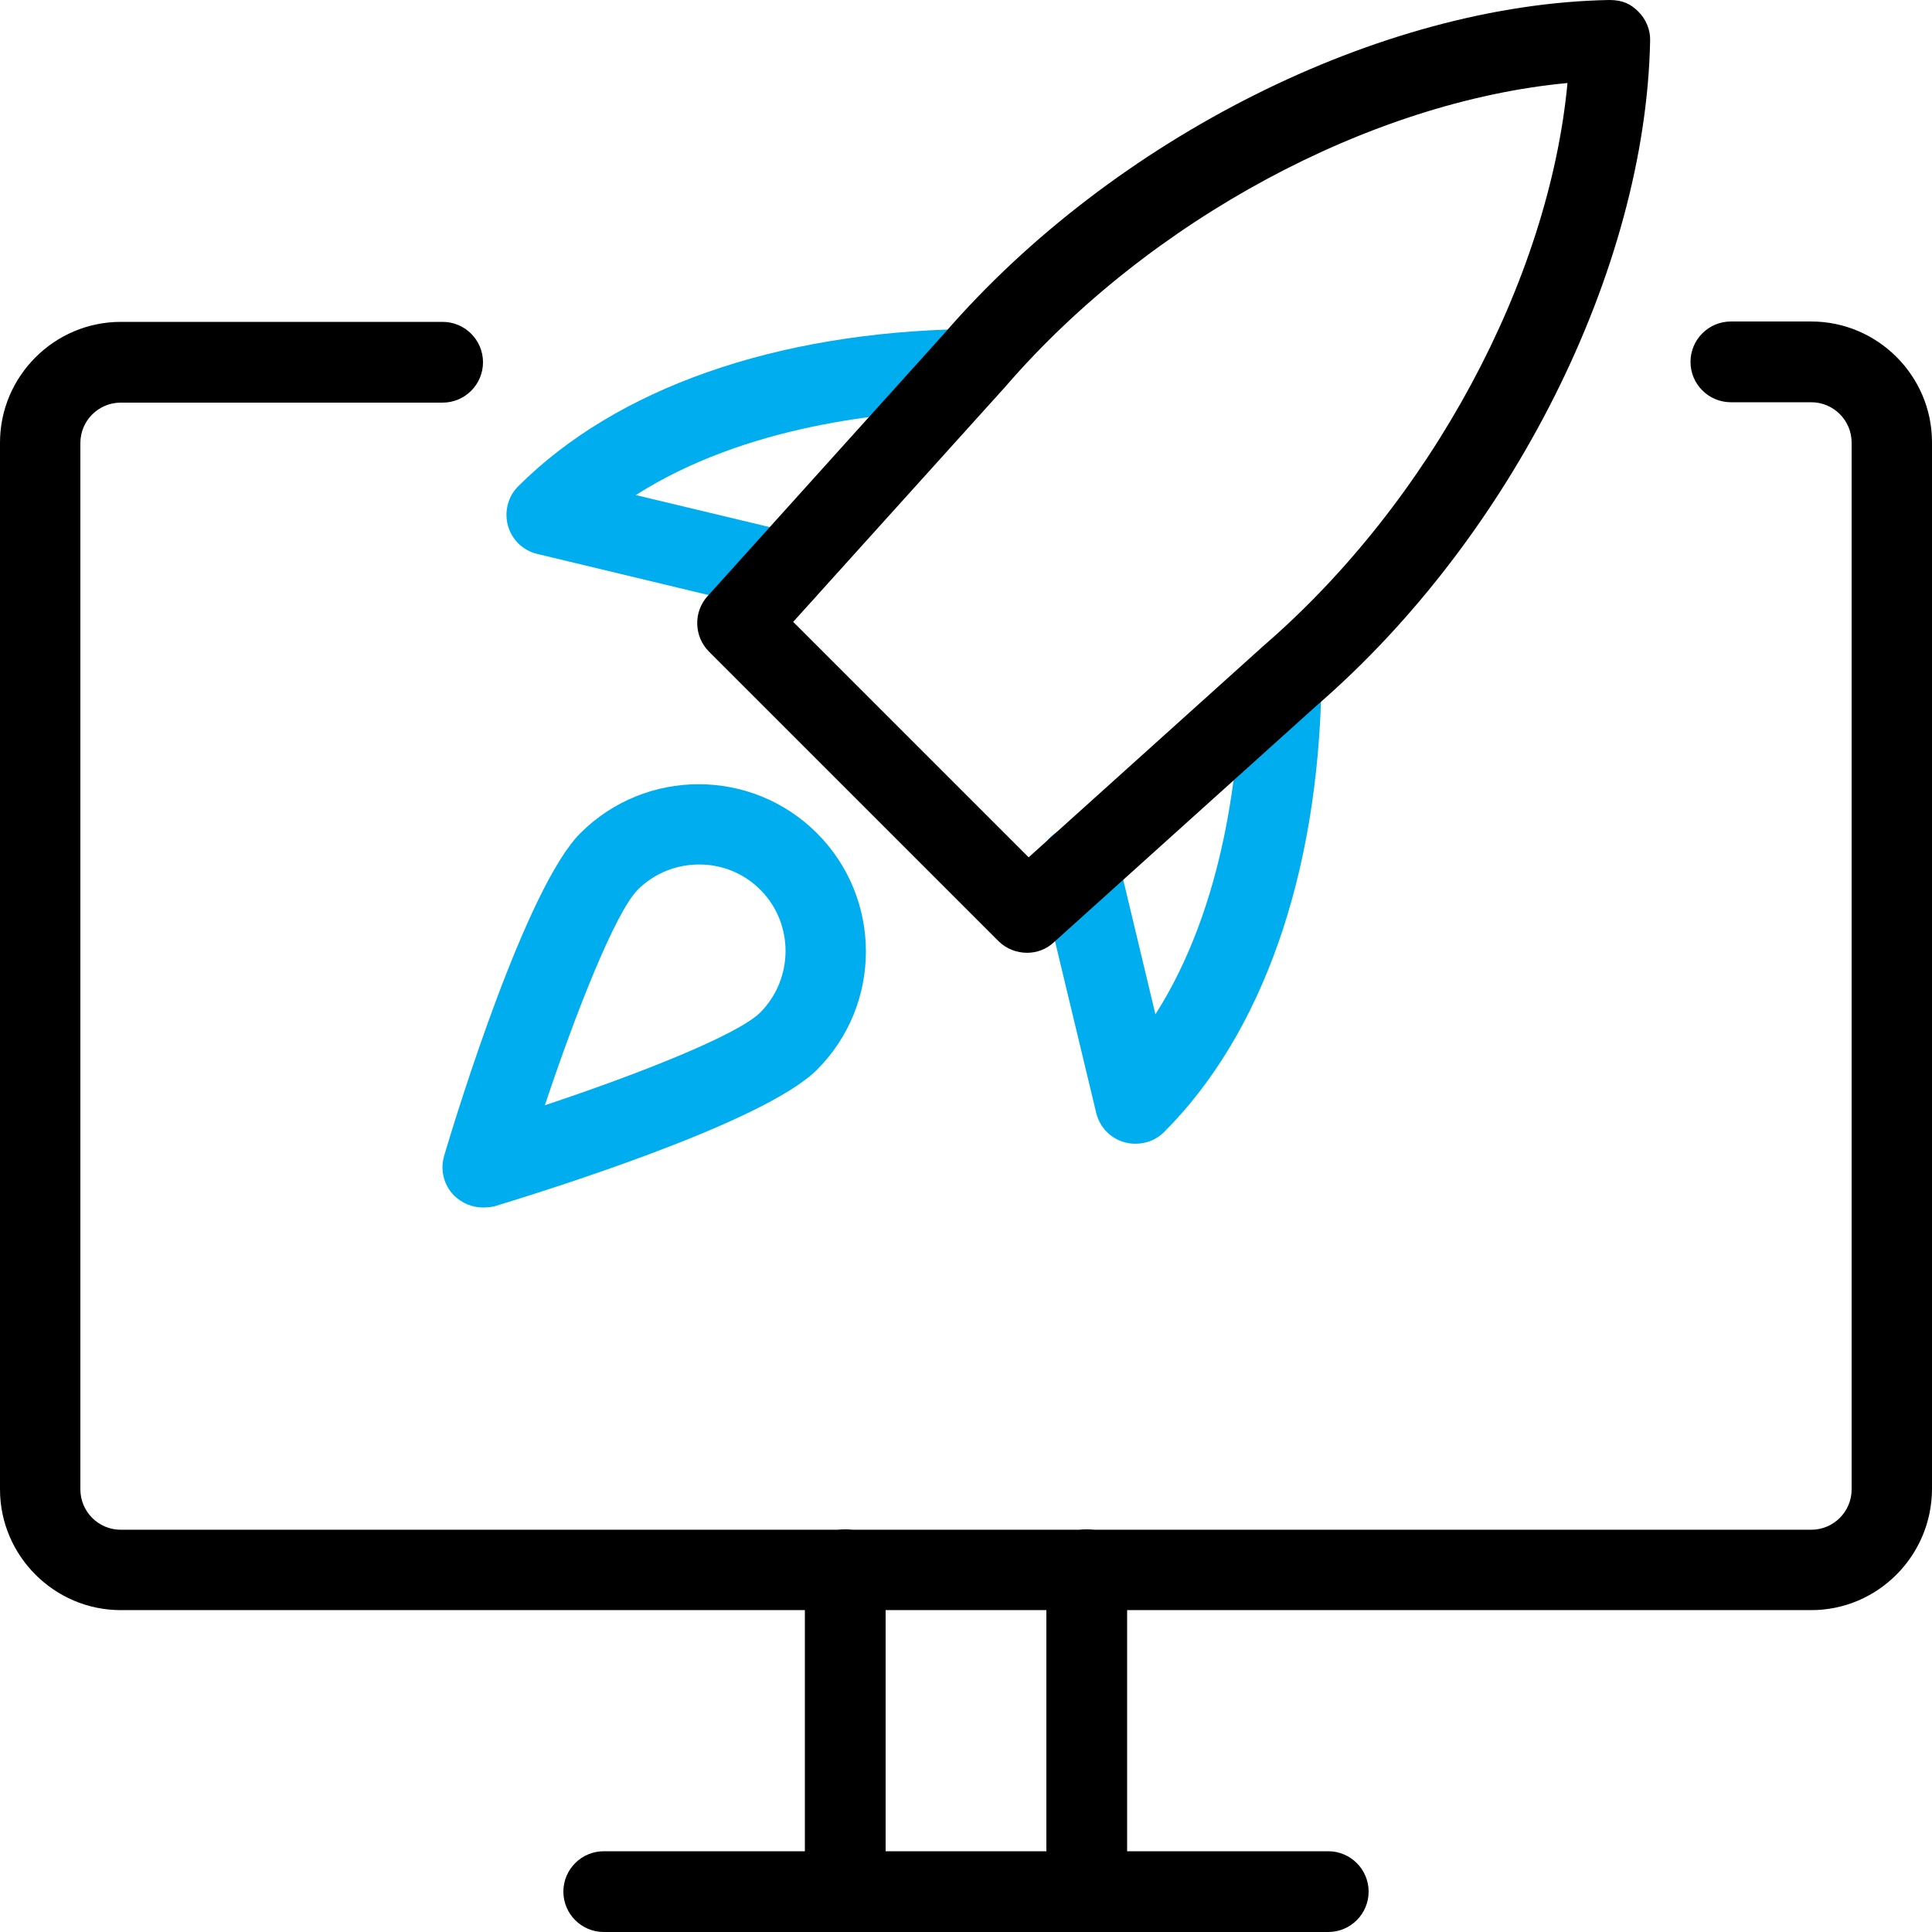 <?xml version="1.0" encoding="utf-8"?>
<!-- Generator: Adobe Illustrator 24.1.3, SVG Export Plug-In . SVG Version: 6.00 Build 0)  -->
<svg version="1.1" id="light" xmlns="http://www.w3.org/2000/svg" xmlns:xlink="http://www.w3.org/1999/xlink" x="0px" y="0px"
	 viewBox="0 0 512 512" style="enable-background:new 0 0 512 512;" xml:space="preserve">
<style type="text/css">
	.st0{fill:#00AEEF;}
	.st1{fill:#000000;}
</style>
<path class="st0" d="M300.9,303.1c-1,0-1.9-0.1-2.9-0.4c-3.7-1-6.6-4-7.5-7.8L275.4,232c-1.4-5.7,2.2-11.5,7.9-12.9
	c5.8-1.4,11.5,2.2,12.9,7.9l10,41.8c18.5-29,22.2-66.1,22.6-87.8c0.1-5.9,5.3-10.2,10.9-10.5c5.9,0.1,10.6,5,10.5,10.9
	c-0.9,50.5-15.7,92.6-41.7,118.6C306.4,302.1,303.7,303.1,300.9,303.1L300.9,303.1z"/>
<path class="st0" d="M207.8,162.2c-0.8,0-1.6-0.1-2.5-0.3l-62.9-15.1c-3.8-0.9-6.7-3.7-7.8-7.5c-1-3.7,0-7.7,2.7-10.4
	c26-26,68.1-40.8,118.6-41.7c5.6,0.3,10.8,4.6,10.9,10.5s-4.6,10.8-10.5,10.9c-21.7,0.4-58.8,4.1-87.8,22.6l41.8,10
	c5.7,1.4,9.3,7.1,7.9,12.9C217,158.9,212.6,162.2,207.8,162.2z"/>
<path class="st1" d="M224,512c-5.9,0-10.7-4.8-10.7-10.7V416c0-5.9,4.8-10.7,10.7-10.7s10.7,4.8,10.7,10.7v85.3
	C234.7,507.2,229.9,512,224,512z"/>
<path class="st1" d="M288,512c-5.9,0-10.7-4.8-10.7-10.7V416c0-5.9,4.8-10.7,10.7-10.7s10.7,4.8,10.7,10.7v85.3
	C298.7,507.2,293.9,512,288,512z"/>
<path class="st1" d="M352,512H160c-5.9,0-10.7-4.8-10.7-10.7s4.8-10.7,10.7-10.7h192c5.9,0,10.7,4.8,10.7,10.7S357.9,512,352,512z"
	/>
<path class="st1" d="M480,426.7H32c-17.6,0-32-14.4-32-32V117.3c0-17.6,14.4-32,32-32h85.3c5.9,0,10.7,4.8,10.7,10.7
	s-4.8,10.7-10.7,10.7H32c-5.9,0-10.7,4.8-10.7,10.7v277.3c0,5.9,4.8,10.7,10.7,10.7h448c5.9,0,10.7-4.8,10.7-10.7V117.3
	c0-5.9-4.8-10.7-10.7-10.7h-21.3c-5.9,0-10.7-4.8-10.7-10.7s4.8-10.7,10.7-10.7H480c17.6,0,32,14.4,32,32v277.3
	C512,412.3,497.6,426.7,480,426.7z"/>
<path class="st1" d="M272.2,252.5c-2.7,0-5.5-1-7.6-3.1l-76.7-76.7c-4-4-4.2-10.5-0.4-14.7l62.9-69.8C295,36.7,365.8,1.1,426.5,0
	c3.6,0,5.7,1.1,7.7,3.1c2,2,3.2,4.8,3.1,7.7c-1.2,60.6-36.7,131.5-88.4,176.2l-69.6,62.7C277.3,251.6,274.7,252.5,272.2,252.5
	L272.2,252.5z M210.2,164.8l62.4,62.4l62.3-56.1c44.3-38.3,75.6-96.9,80.5-149.1c-52.2,4.9-110.7,36.2-148.9,80.4L210.2,164.8z"/>
<path class="st0" d="M128,320c-2.8,0-5.5-1.1-7.6-3.1c-2.8-2.8-3.8-6.8-2.7-10.6c3.5-11.8,21.8-71.2,36.1-85.5
	c17.3-17.3,45.4-17.3,62.7,0c17.3,17.3,17.3,45.4,0,62.7c-14.3,14.3-73.8,32.6-85.5,36.2C130.1,319.9,129,320,128,320L128,320z
	 M185.3,229.1c-5.9,0-11.8,2.2-16.3,6.7c-6,6.1-16.5,32.8-24.6,57.1c24.4-8.1,51.1-18.6,57.1-24.6c8.9-9,8.9-23.6,0-32.5
	C197,231.3,191.2,229.1,185.3,229.1L185.3,229.1z M209.1,275.9h0.2H209.1z"/>
</svg>

